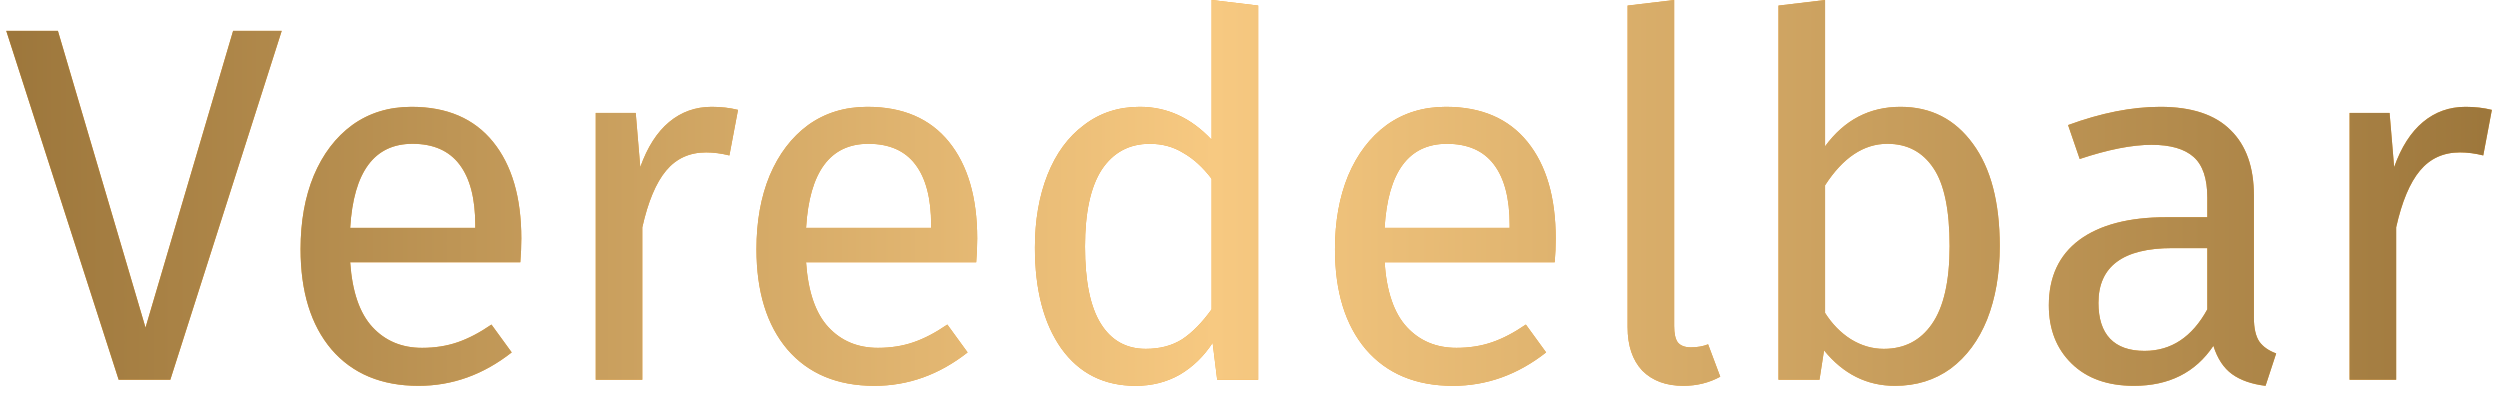 <svg width="79" height="13" viewBox="0 0 79 13" fill="none" xmlns="http://www.w3.org/2000/svg">
<path d="M8.902 0.976L5.382 12H3.75L0.198 0.976H1.83L4.598 10.352L7.366 0.976H8.902ZM16.474 7.536C16.474 7.781 16.463 8.032 16.442 8.288H11.066C11.13 9.216 11.365 9.899 11.77 10.336C12.175 10.773 12.698 10.992 13.338 10.992C13.743 10.992 14.117 10.933 14.458 10.816C14.799 10.699 15.157 10.512 15.53 10.256L16.17 11.136C15.274 11.84 14.293 12.192 13.226 12.192C12.053 12.192 11.135 11.808 10.474 11.04C9.823 10.272 9.498 9.216 9.498 7.872C9.498 6.997 9.637 6.224 9.914 5.552C10.202 4.869 10.607 4.336 11.13 3.952C11.663 3.568 12.287 3.376 13.002 3.376C14.122 3.376 14.981 3.744 15.578 4.48C16.175 5.216 16.474 6.235 16.474 7.536ZM15.018 7.104C15.018 6.272 14.853 5.637 14.522 5.2C14.191 4.763 13.695 4.544 13.034 4.544C11.829 4.544 11.173 5.429 11.066 7.2H15.018V7.104ZM22.489 3.376C22.787 3.376 23.065 3.408 23.321 3.472L23.049 4.912C22.793 4.848 22.547 4.816 22.313 4.816C21.79 4.816 21.369 5.008 21.049 5.392C20.729 5.776 20.478 6.373 20.297 7.184V12H18.825V3.568H20.089L20.233 5.28C20.457 4.651 20.761 4.176 21.145 3.856C21.529 3.536 21.977 3.376 22.489 3.376ZM30.88 7.536C30.88 7.781 30.869 8.032 30.848 8.288H25.472C25.536 9.216 25.771 9.899 26.176 10.336C26.581 10.773 27.104 10.992 27.744 10.992C28.149 10.992 28.523 10.933 28.864 10.816C29.206 10.699 29.563 10.512 29.936 10.256L30.576 11.136C29.68 11.84 28.699 12.192 27.632 12.192C26.459 12.192 25.541 11.808 24.88 11.04C24.23 10.272 23.904 9.216 23.904 7.872C23.904 6.997 24.043 6.224 24.32 5.552C24.608 4.869 25.014 4.336 25.536 3.952C26.07 3.568 26.694 3.376 27.408 3.376C28.528 3.376 29.387 3.744 29.984 4.48C30.581 5.216 30.88 6.235 30.88 7.536ZM29.424 7.104C29.424 6.272 29.259 5.637 28.928 5.2C28.598 4.763 28.102 4.544 27.44 4.544C26.235 4.544 25.579 5.429 25.472 7.2H29.424V7.104ZM39.759 0.176V12H38.463L38.319 10.832C38.042 11.259 37.695 11.595 37.279 11.84C36.863 12.075 36.399 12.192 35.887 12.192C34.884 12.192 34.1 11.797 33.535 11.008C32.98 10.219 32.703 9.157 32.703 7.824C32.703 6.96 32.836 6.192 33.103 5.52C33.37 4.848 33.754 4.325 34.255 3.952C34.756 3.568 35.343 3.376 36.015 3.376C36.879 3.376 37.636 3.723 38.287 4.416V-9.53674e-07L39.759 0.176ZM36.207 11.024C36.655 11.024 37.039 10.923 37.359 10.72C37.679 10.507 37.988 10.192 38.287 9.776V5.648C38.01 5.285 37.711 5.013 37.391 4.832C37.082 4.64 36.73 4.544 36.335 4.544C35.684 4.544 35.178 4.816 34.815 5.36C34.463 5.904 34.287 6.715 34.287 7.792C34.287 8.88 34.452 9.691 34.783 10.224C35.114 10.757 35.588 11.024 36.207 11.024ZM49.161 7.536C49.161 7.781 49.151 8.032 49.129 8.288H43.753C43.817 9.216 44.052 9.899 44.457 10.336C44.863 10.773 45.385 10.992 46.025 10.992C46.431 10.992 46.804 10.933 47.145 10.816C47.487 10.699 47.844 10.512 48.217 10.256L48.857 11.136C47.961 11.84 46.98 12.192 45.913 12.192C44.74 12.192 43.823 11.808 43.161 11.04C42.511 10.272 42.185 9.216 42.185 7.872C42.185 6.997 42.324 6.224 42.601 5.552C42.889 4.869 43.295 4.336 43.817 3.952C44.351 3.568 44.975 3.376 45.689 3.376C46.809 3.376 47.668 3.744 48.265 4.48C48.863 5.216 49.161 6.235 49.161 7.536ZM47.705 7.104C47.705 6.272 47.54 5.637 47.209 5.2C46.879 4.763 46.383 4.544 45.721 4.544C44.516 4.544 43.86 5.429 43.753 7.2H47.705V7.104ZM53.192 12.192C52.648 12.192 52.216 12.032 51.896 11.712C51.587 11.381 51.432 10.923 51.432 10.336V0.176L52.904 -9.53674e-07V10.304C52.904 10.539 52.941 10.709 53.016 10.816C53.102 10.923 53.24 10.976 53.432 10.976C53.635 10.976 53.816 10.944 53.976 10.88L54.36 11.904C54.008 12.096 53.619 12.192 53.192 12.192ZM60.056 3.376C61.016 3.376 61.778 3.765 62.344 4.544C62.909 5.312 63.192 6.389 63.192 7.776C63.192 8.651 63.058 9.424 62.792 10.096C62.525 10.757 62.141 11.275 61.64 11.648C61.138 12.011 60.552 12.192 59.88 12.192C58.994 12.192 58.248 11.819 57.64 11.072L57.496 12H56.2V0.176L57.672 -9.53674e-07V4.624C58.28 3.792 59.074 3.376 60.056 3.376ZM59.528 11.024C60.178 11.024 60.685 10.763 61.048 10.24C61.421 9.707 61.608 8.885 61.608 7.776C61.608 6.635 61.437 5.813 61.096 5.312C60.754 4.8 60.269 4.544 59.64 4.544C58.893 4.544 58.237 4.981 57.672 5.856V9.888C57.896 10.24 58.168 10.517 58.488 10.72C58.818 10.923 59.165 11.024 59.528 11.024ZM71.223 10.032C71.223 10.373 71.282 10.629 71.399 10.8C71.517 10.96 71.693 11.083 71.927 11.168L71.591 12.192C71.154 12.139 70.802 12.016 70.535 11.824C70.269 11.632 70.071 11.333 69.943 10.928C69.378 11.771 68.541 12.192 67.431 12.192C66.599 12.192 65.943 11.957 65.463 11.488C64.983 11.019 64.743 10.405 64.743 9.648C64.743 8.752 65.063 8.064 65.703 7.584C66.354 7.104 67.271 6.864 68.455 6.864H69.751V6.24C69.751 5.643 69.607 5.216 69.319 4.96C69.031 4.704 68.589 4.576 67.991 4.576C67.373 4.576 66.615 4.725 65.719 5.024L65.351 3.952C66.397 3.568 67.367 3.376 68.263 3.376C69.255 3.376 69.997 3.621 70.487 4.112C70.978 4.592 71.223 5.28 71.223 6.176V10.032ZM67.767 11.088C68.61 11.088 69.271 10.651 69.751 9.776V7.84H68.647C67.09 7.84 66.311 8.416 66.311 9.568C66.311 10.069 66.434 10.448 66.679 10.704C66.925 10.96 67.287 11.088 67.767 11.088ZM77.911 3.376C78.209 3.376 78.487 3.408 78.743 3.472L78.471 4.912C78.215 4.848 77.969 4.816 77.735 4.816C77.212 4.816 76.791 5.008 76.471 5.392C76.151 5.776 75.9 6.373 75.719 7.184V12H74.247V3.568H75.511L75.655 5.28C75.879 4.651 76.183 4.176 76.567 3.856C76.951 3.536 77.399 3.376 77.911 3.376Z" fill="#F7A531"/>
<path d="M8.902 0.976L5.382 12H3.75L0.198 0.976H1.83L4.598 10.352L7.366 0.976H8.902ZM16.474 7.536C16.474 7.781 16.463 8.032 16.442 8.288H11.066C11.13 9.216 11.365 9.899 11.77 10.336C12.175 10.773 12.698 10.992 13.338 10.992C13.743 10.992 14.117 10.933 14.458 10.816C14.799 10.699 15.157 10.512 15.53 10.256L16.17 11.136C15.274 11.84 14.293 12.192 13.226 12.192C12.053 12.192 11.135 11.808 10.474 11.04C9.823 10.272 9.498 9.216 9.498 7.872C9.498 6.997 9.637 6.224 9.914 5.552C10.202 4.869 10.607 4.336 11.13 3.952C11.663 3.568 12.287 3.376 13.002 3.376C14.122 3.376 14.981 3.744 15.578 4.48C16.175 5.216 16.474 6.235 16.474 7.536ZM15.018 7.104C15.018 6.272 14.853 5.637 14.522 5.2C14.191 4.763 13.695 4.544 13.034 4.544C11.829 4.544 11.173 5.429 11.066 7.2H15.018V7.104ZM22.489 3.376C22.787 3.376 23.065 3.408 23.321 3.472L23.049 4.912C22.793 4.848 22.547 4.816 22.313 4.816C21.79 4.816 21.369 5.008 21.049 5.392C20.729 5.776 20.478 6.373 20.297 7.184V12H18.825V3.568H20.089L20.233 5.28C20.457 4.651 20.761 4.176 21.145 3.856C21.529 3.536 21.977 3.376 22.489 3.376ZM30.88 7.536C30.88 7.781 30.869 8.032 30.848 8.288H25.472C25.536 9.216 25.771 9.899 26.176 10.336C26.581 10.773 27.104 10.992 27.744 10.992C28.149 10.992 28.523 10.933 28.864 10.816C29.206 10.699 29.563 10.512 29.936 10.256L30.576 11.136C29.68 11.84 28.699 12.192 27.632 12.192C26.459 12.192 25.541 11.808 24.88 11.04C24.23 10.272 23.904 9.216 23.904 7.872C23.904 6.997 24.043 6.224 24.32 5.552C24.608 4.869 25.014 4.336 25.536 3.952C26.07 3.568 26.694 3.376 27.408 3.376C28.528 3.376 29.387 3.744 29.984 4.48C30.581 5.216 30.88 6.235 30.88 7.536ZM29.424 7.104C29.424 6.272 29.259 5.637 28.928 5.2C28.598 4.763 28.102 4.544 27.44 4.544C26.235 4.544 25.579 5.429 25.472 7.2H29.424V7.104ZM39.759 0.176V12H38.463L38.319 10.832C38.042 11.259 37.695 11.595 37.279 11.84C36.863 12.075 36.399 12.192 35.887 12.192C34.884 12.192 34.1 11.797 33.535 11.008C32.98 10.219 32.703 9.157 32.703 7.824C32.703 6.96 32.836 6.192 33.103 5.52C33.37 4.848 33.754 4.325 34.255 3.952C34.756 3.568 35.343 3.376 36.015 3.376C36.879 3.376 37.636 3.723 38.287 4.416V-9.53674e-07L39.759 0.176ZM36.207 11.024C36.655 11.024 37.039 10.923 37.359 10.72C37.679 10.507 37.988 10.192 38.287 9.776V5.648C38.01 5.285 37.711 5.013 37.391 4.832C37.082 4.64 36.73 4.544 36.335 4.544C35.684 4.544 35.178 4.816 34.815 5.36C34.463 5.904 34.287 6.715 34.287 7.792C34.287 8.88 34.452 9.691 34.783 10.224C35.114 10.757 35.588 11.024 36.207 11.024ZM49.161 7.536C49.161 7.781 49.151 8.032 49.129 8.288H43.753C43.817 9.216 44.052 9.899 44.457 10.336C44.863 10.773 45.385 10.992 46.025 10.992C46.431 10.992 46.804 10.933 47.145 10.816C47.487 10.699 47.844 10.512 48.217 10.256L48.857 11.136C47.961 11.84 46.98 12.192 45.913 12.192C44.74 12.192 43.823 11.808 43.161 11.04C42.511 10.272 42.185 9.216 42.185 7.872C42.185 6.997 42.324 6.224 42.601 5.552C42.889 4.869 43.295 4.336 43.817 3.952C44.351 3.568 44.975 3.376 45.689 3.376C46.809 3.376 47.668 3.744 48.265 4.48C48.863 5.216 49.161 6.235 49.161 7.536ZM47.705 7.104C47.705 6.272 47.54 5.637 47.209 5.2C46.879 4.763 46.383 4.544 45.721 4.544C44.516 4.544 43.86 5.429 43.753 7.2H47.705V7.104ZM53.192 12.192C52.648 12.192 52.216 12.032 51.896 11.712C51.587 11.381 51.432 10.923 51.432 10.336V0.176L52.904 -9.53674e-07V10.304C52.904 10.539 52.941 10.709 53.016 10.816C53.102 10.923 53.24 10.976 53.432 10.976C53.635 10.976 53.816 10.944 53.976 10.88L54.36 11.904C54.008 12.096 53.619 12.192 53.192 12.192ZM60.056 3.376C61.016 3.376 61.778 3.765 62.344 4.544C62.909 5.312 63.192 6.389 63.192 7.776C63.192 8.651 63.058 9.424 62.792 10.096C62.525 10.757 62.141 11.275 61.64 11.648C61.138 12.011 60.552 12.192 59.88 12.192C58.994 12.192 58.248 11.819 57.64 11.072L57.496 12H56.2V0.176L57.672 -9.53674e-07V4.624C58.28 3.792 59.074 3.376 60.056 3.376ZM59.528 11.024C60.178 11.024 60.685 10.763 61.048 10.24C61.421 9.707 61.608 8.885 61.608 7.776C61.608 6.635 61.437 5.813 61.096 5.312C60.754 4.8 60.269 4.544 59.64 4.544C58.893 4.544 58.237 4.981 57.672 5.856V9.888C57.896 10.24 58.168 10.517 58.488 10.72C58.818 10.923 59.165 11.024 59.528 11.024ZM71.223 10.032C71.223 10.373 71.282 10.629 71.399 10.8C71.517 10.96 71.693 11.083 71.927 11.168L71.591 12.192C71.154 12.139 70.802 12.016 70.535 11.824C70.269 11.632 70.071 11.333 69.943 10.928C69.378 11.771 68.541 12.192 67.431 12.192C66.599 12.192 65.943 11.957 65.463 11.488C64.983 11.019 64.743 10.405 64.743 9.648C64.743 8.752 65.063 8.064 65.703 7.584C66.354 7.104 67.271 6.864 68.455 6.864H69.751V6.24C69.751 5.643 69.607 5.216 69.319 4.96C69.031 4.704 68.589 4.576 67.991 4.576C67.373 4.576 66.615 4.725 65.719 5.024L65.351 3.952C66.397 3.568 67.367 3.376 68.263 3.376C69.255 3.376 69.997 3.621 70.487 4.112C70.978 4.592 71.223 5.28 71.223 6.176V10.032ZM67.767 11.088C68.61 11.088 69.271 10.651 69.751 9.776V7.84H68.647C67.09 7.84 66.311 8.416 66.311 9.568C66.311 10.069 66.434 10.448 66.679 10.704C66.925 10.96 67.287 11.088 67.767 11.088ZM77.911 3.376C78.209 3.376 78.487 3.408 78.743 3.472L78.471 4.912C78.215 4.848 77.969 4.816 77.735 4.816C77.212 4.816 76.791 5.008 76.471 5.392C76.151 5.776 75.9 6.373 75.719 7.184V12H74.247V3.568H75.511L75.655 5.28C75.879 4.651 76.183 4.176 76.567 3.856C76.951 3.536 77.399 3.376 77.911 3.376Z" fill="url(#paint0_linear_2082_10022)"/>
<defs>
<linearGradient id="paint0_linear_2082_10022" x1="0" y1="6.5" x2="79" y2="6.5" gradientUnits="userSpaceOnUse">
<stop stop-color="#9C763B"/>
<stop offset="0.486" stop-color="#F7C981"/>
<stop offset="1" stop-color="#9C763B"/>
</linearGradient>
</defs>
</svg>
